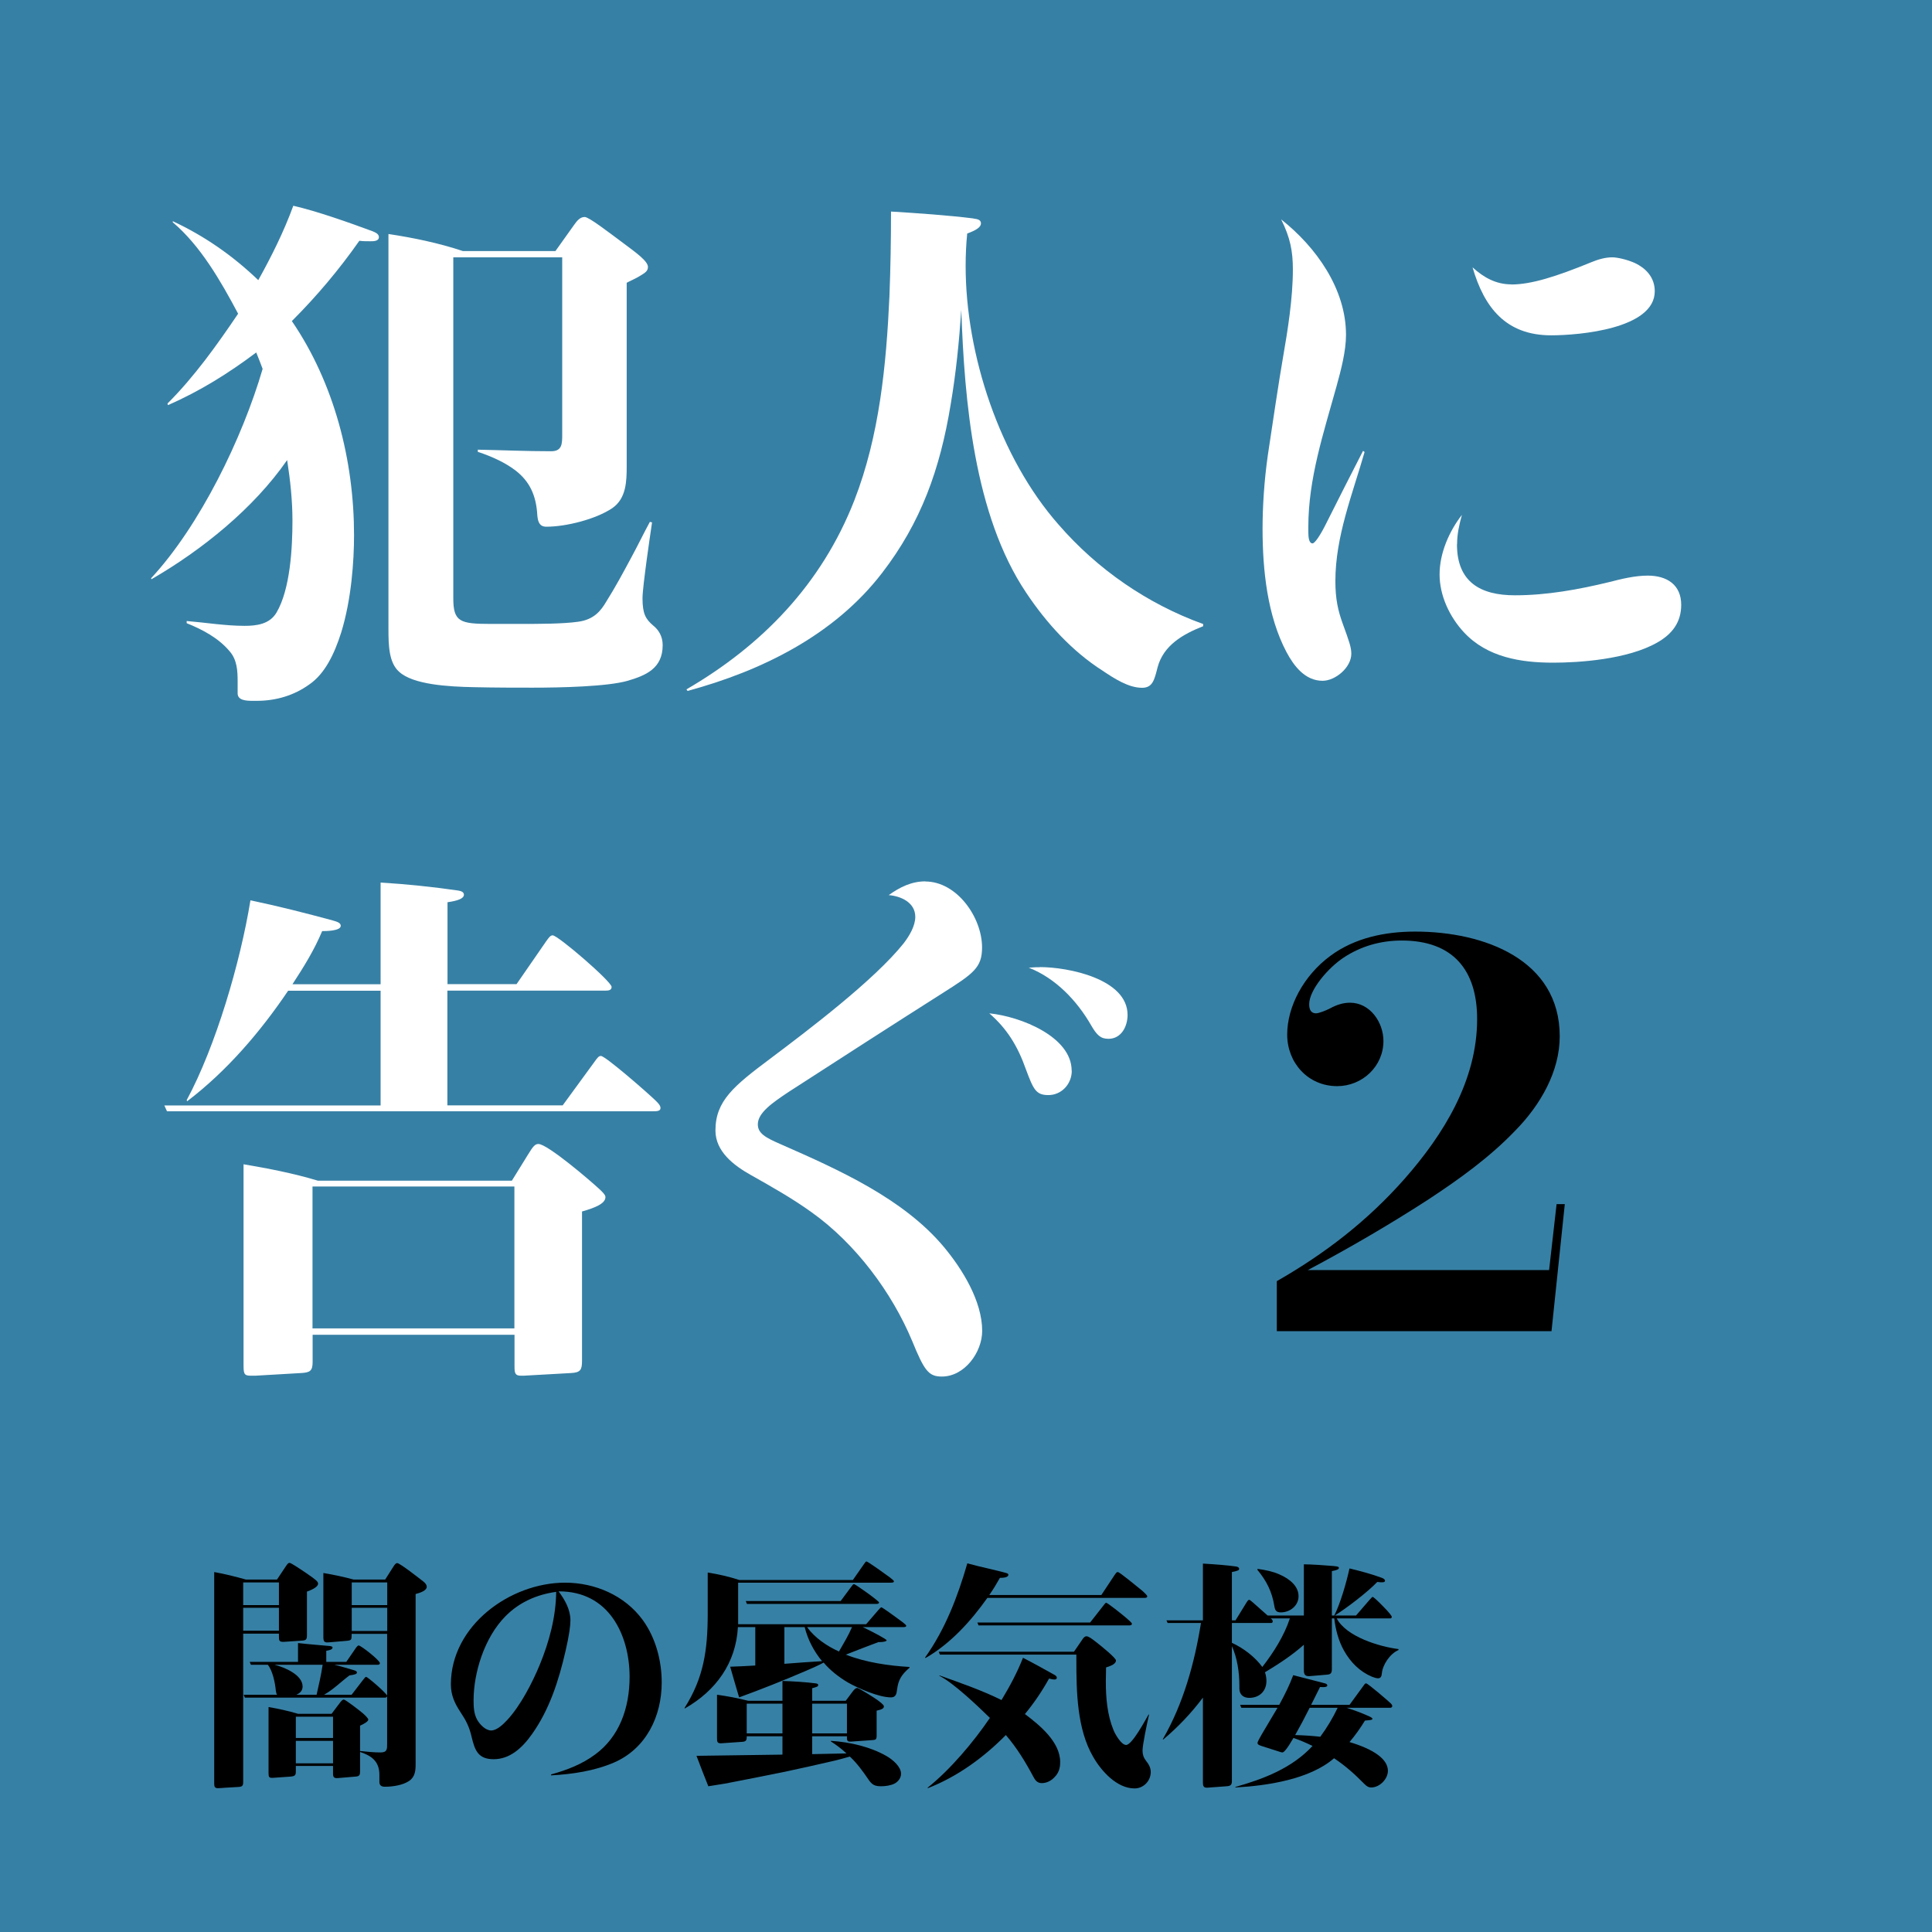 <?xml version="1.0" encoding="UTF-8"?>
<svg id="_レイヤー_2" data-name="レイヤー 2" xmlns="http://www.w3.org/2000/svg" viewBox="0 0 160 160">
  <defs>
    <style>
      .cls-1, .cls-2, .cls-3 {
        stroke-width: 0px;
      }

      .cls-2 {
        fill: #3780a5;
      }

      .cls-3 {
        fill: #fff;
      }
    </style>
  </defs>
  <g id="txt">
    <rect class="cls-2" width="160" height="160"/>
    <g>
      <path class="cls-3" d="M12.55,47.98l-.04-.09c4.05-4.36,7.57-11.62,9.24-17.34-.18-.48-.35-.92-.53-1.36-2.29,1.72-4.67,3.21-7.31,4.36l-.04-.13c2.24-2.24,4.09-4.84,5.85-7.44-1.45-2.73-3.12-5.63-5.41-7.57v-.09c2.64,1.23,4.97,2.86,7.08,4.88,1.1-1.98,2.11-4,2.9-6.16,1.94.44,4.67,1.41,6.56,2.11.22.09.53.22.53.48,0,.35-.44.35-.7.35-.31,0-.62,0-.92-.04-1.67,2.38-3.52,4.58-5.59,6.65,3.52,5.15,5.15,11.57,5.15,17.73,0,2.16-.22,5.32-1.06,8.05-.57,1.8-1.36,3.43-2.64,4.31-1.28.92-2.77,1.36-4.36,1.36h-.35c-.53,0-1.23-.04-1.23-.62v-.97c0-.88-.04-1.8-.66-2.51-.92-1.1-2.24-1.8-3.56-2.33v-.18c1.58.13,3.21.4,4.8.4.97,0,2.07-.13,2.64-1.1,1.14-1.94,1.32-5.37,1.32-7.61,0-1.67-.18-3.34-.44-5.02-2.77,4-7.04,7.44-11.22,9.86ZM46,20.79l1.54-2.16c.22-.31.48-.66.88-.66.35,0,1.89,1.19,3.3,2.24.88.66,1.94,1.41,1.94,1.89,0,.35-.22.48-.66.75-.35.22-.88.44-1.1.57v15.18c0,1.28-.04,2.68-1.19,3.48-1.36.92-3.83,1.54-5.46,1.54-.57,0-.7-.4-.75-.92-.09-1.76-.7-2.86-1.76-3.7-.84-.66-1.98-1.19-3.17-1.58v-.18c2.02.04,4.05.13,6.07.13.92,0,.92-.62.92-1.41v-14.65h-9.02v28.25c0,1.94.57,2.11,3.08,2.11h2.46c1.58,0,3.52,0,4.8-.18,1.32-.18,1.89-.92,2.33-1.67.75-1.19,1.41-2.42,2.07-3.65.53-.97,1.01-1.98,1.54-2.95l.18.04c-.13.92-.31,2.07-.44,3.08-.18,1.36-.35,2.68-.35,3.21,0,1.28.26,1.72.88,2.25.44.35.79.88.79,1.63,0,1.94-1.41,2.51-2.9,2.95-1.67.48-5.54.57-7.88.57-1.06,0-3.21,0-4.8-.04-2.24-.04-5.1-.22-6.25-1.28-.84-.75-.88-2.16-.88-3.52V19.38c2.07.31,4.18.75,6.16,1.41h7.66Z"/>
      <path class="cls-3" d="M80.62,18.1c.31.04.62.09.62.4s-.4.57-1.14.84c-.09.88-.13,1.8-.13,2.68,0,7.35,2.82,15.89,7.7,21.43,3.21,3.7,7.35,6.56,11.97,8.23v.18c-1.67.66-3.3,1.58-3.78,3.43-.26,1.01-.4,1.67-1.28,1.67-1.14,0-2.33-.79-3.26-1.41-2.55-1.63-4.67-3.96-6.34-6.47-4.31-6.42-5.11-15.89-5.37-23.41-.18,2.64-.44,5.24-.88,7.83-.88,5.37-2.46,9.77-5.68,13.95-3.96,5.15-9.95,8.1-16.11,9.77l-.09-.13c6.21-3.61,11.18-8.67,13.91-15.67,2.07-5.33,2.64-11.18,2.9-16.9.09-2.33.13-4.67.13-7,2.16.13,4.75.31,6.82.57Z"/>
      <path class="cls-3" d="M111.47,27.74c0,1.32-.4,2.86-.79,4.27-1.06,3.83-2.33,7.61-2.33,11.62v.4c0,.44.04.97.35.97.18,0,.62-.62,1.14-1.67,1.01-2.02,2.02-4,3.04-5.99l.13.09c-1.01,3.52-2.42,7-2.42,10.69,0,1.5.22,2.46.62,3.56.53,1.45.7,1.94.7,2.46,0,1.14-1.32,2.24-2.38,2.24-1.45,0-2.38-1.23-2.99-2.38-1.58-2.99-1.98-6.78-1.98-10.21,0-1.8.13-3.96.44-6.12.4-2.68.92-6.16,1.28-8.23.35-2.02.79-4.71.79-7.13,0-1.5-.22-2.64-.97-4.14,2.9,2.29,5.37,5.76,5.37,9.55ZM120.66,45.08c0,3.12,1.94,4.22,4.8,4.22,2.64,0,5.28-.48,7.83-1.1,1.01-.26,2.11-.53,3.17-.53,1.58,0,2.77.75,2.77,2.42,0,1.45-.75,2.42-1.98,3.12-2.46,1.41-6.51,1.67-8.62,1.67-2.68,0-5.46-.44-7.39-2.51-1.19-1.28-2.02-3.04-2.02-4.8s.79-3.57,1.85-4.93c-.22.79-.4,1.58-.4,2.42ZM125.15,23.56c1.67,0,3.74-.66,6.65-1.85.53-.22,1.14-.4,1.72-.4.4,0,1.23.18,1.89.48.84.4,1.63,1.14,1.63,2.33,0,3.12-6.29,3.65-8.58,3.65-3.74,0-5.54-2.29-6.51-5.63.92.84,1.94,1.41,3.21,1.41Z"/>
      <path class="cls-3" d="M31.52,81.5v-8.41c2.16.13,4.27.35,6.42.66.26.04.48.13.48.35,0,.44-1.06.57-1.36.62v6.78h5.72l2.46-3.56c.22-.31.35-.48.53-.48.44,0,4.88,3.83,4.88,4.27,0,.31-.31.31-.57.31h-13.03v9.5h9.55l2.6-3.56c.31-.44.4-.53.57-.53.35,0,3.65,2.86,4.53,3.7.22.22.4.4.4.62,0,.26-.35.26-.57.26H13.83l-.22-.48h17.91v-9.5h-7.66c-2.29,3.39-5.06,6.64-8.36,9.15l-.04-.09c2.42-4.49,4.45-11.44,5.28-16.55,2.29.48,4.58,1.06,6.82,1.67.31.09.66.18.66.44,0,.44-1.28.44-1.54.44-.66,1.58-1.54,2.99-2.46,4.4h7.3ZM42.39,97.78l1.36-2.2c.4-.66.57-.84.84-.84.75,0,4.36,3.08,5.15,3.83.22.22.4.4.4.57,0,.53-.84.88-1.94,1.19v12.37c0,.75-.13.97-.92,1.01l-3.92.22h-.22c-.48,0-.53-.22-.53-.75v-2.64h-16.72v2.25c0,.75-.22.88-.97.92l-3.78.22h-.4c-.57,0-.57-.22-.57-1.01v-16.5c2.07.35,4.14.75,6.16,1.36h16.06ZM25.88,110.01h16.72v-11.75h-16.72v11.75Z"/>
      <path class="cls-3" d="M76.62,73c2.64,0,4.71,2.99,4.71,5.46,0,1.67-.7,2.16-3.26,3.78-4.22,2.68-8.54,5.46-12.76,8.19-1.32.88-2.55,1.72-2.55,2.68,0,.75.62,1.1,1.94,1.67,4.8,2.11,10.12,4.49,13.47,8.49,1.54,1.85,3.17,4.49,3.17,6.95,0,1.76-1.45,3.78-3.34,3.78-1.1,0-1.45-.48-2.46-2.95-1.67-4-4.67-8.05-8.32-10.65-1.58-1.14-3.3-2.11-5.02-3.08-1.41-.79-2.95-1.94-2.95-3.7,0-2.46,1.54-3.7,4.53-5.94,3.17-2.38,8.62-6.51,11.05-9.55.48-.62.97-1.45.97-2.2,0-1.19-1.19-1.72-2.2-1.8.92-.66,1.89-1.14,3.04-1.14ZM88.76,88.67c0,1.1-.84,2.02-1.94,2.02-1.01,0-1.23-.44-1.85-2.11-.7-1.98-1.58-3.39-3.04-4.66,2.6.26,6.82,1.94,6.82,4.75ZM86.12,80.09c2.33,0,7.26.97,7.26,3.96,0,.97-.53,1.98-1.58,1.98-.66,0-.97-.31-1.45-1.14-1.14-1.98-2.9-3.87-5.15-4.75.44-.04.66-.04.92-.04Z"/>
      <path class="cls-1" d="M129.59,99.72l-1.1,10.52h-22.75v-4.14c4-2.29,7.48-4.97,10.56-8.45,3.26-3.7,6.03-8.18,6.03-13.25,0-4.09-2.02-6.51-6.25-6.51-1.76,0-3.39.48-4.8,1.41-1.28.84-2.86,2.68-2.86,3.87,0,.48.18.75.57.75.22,0,.79-.22,1.14-.4.57-.31,1.1-.48,1.67-.48,1.67,0,2.77,1.63,2.77,3.17,0,2.11-1.76,3.74-3.83,3.74-2.42,0-4.14-1.94-4.14-4.27s1.36-4.88,3.56-6.51c2.02-1.5,4.53-2.02,7.04-2.02,5.72,0,11.97,2.33,11.97,8.67,0,2.9-1.58,5.68-3.7,7.83-2.11,2.2-4.62,4-7.17,5.68-3.26,2.11-6.6,4.05-9.99,5.85h19.98l.62-5.46h.66Z"/>
    </g>
    <g>
      <path class="cls-1" d="M22.94,130.81l.72-1.08c.16-.24.22-.3.32-.3.12,0,.78.44,1.4.86.82.56.96.7.96.86,0,.32-.66.56-.92.66v3.56c0,.38-.04.48-.42.5l-1.48.1c-.42.02-.42-.12-.42-.48v-.2h-2.96v12.24c0,.34-.04.44-.42.46l-1.04.06c-.3.02-.48.04-.64.04-.28,0-.3-.16-.3-.42v-17.48c.9.16,1.76.38,2.62.62h2.58ZM20.14,132.93h2.96v-1.88h-2.96v1.88ZM20.14,135.05h2.96v-1.9h-2.96v1.9ZM29.28,138.31c.2.06.28.1.28.2,0,.12-.16.18-.62.24-.72.54-1.32,1.16-2.1,1.6h2.28l.94-1.22c.14-.18.2-.26.26-.26.12,0,1.66,1.32,1.74,1.56v-5.12h-2.94v.08c0,.42-.02.46-.44.5l-1.42.12c-.38.04-.48-.04-.48-.42v-5.32c.86.14,1.68.32,2.5.54h2.62l.66-1.04c.14-.22.22-.32.34-.32.22,0,1.9,1.32,2.18,1.54.12.1.26.24.26.42,0,.32-.54.5-.92.6v14.08c0,.54-.04,1.06-.54,1.4-.5.34-1.32.48-2,.48-.28,0-.46-.1-.46-.4v-.58c0-1.1-.62-1.58-1.6-1.9v1.52c0,.34,0,.5-.38.52l-1.42.12c-.4.04-.44-.1-.44-.4v-.6h-3.08v.4c0,.36-.04.44-.44.48l-1.42.1c-.36.02-.4-.04-.4-.4v-5.46c.82.14,1.64.32,2.44.56h2.78l.68-.9c.12-.16.22-.28.34-.28s1.38.96,1.62,1.18.4.4.4.48c0,.16-.4.38-.68.5v2.1c.56.06,1.14.12,1.7.12s.54-.3.54-.74v-3.92c-.04.12-.12.12-.22.12h-11.56l-.1-.24h2.76c-.06-.1-.08-.22-.1-.36-.06-.64-.26-1.62-.66-2.12h-1.4l-.1-.24h4v-1.56c.84.1,1.72.16,2.56.24.2.02.3.04.3.14,0,.18-.38.24-.52.26v.92h1.66l.74-1.08c.08-.12.2-.28.28-.28.2,0,1.76,1.24,1.76,1.46,0,.12-.1.14-.2.14h-3.56c.58.14,1.02.28,1.58.44ZM26.72,137.87h-3.98c.8.2,2.32.82,2.32,1.8,0,.34-.22.56-.52.68h1.68c.18-.82.38-1.64.5-2.48ZM24.5,143.93h3.08v-1.76h-3.08v1.76ZM24.5,146.03h3.08v-1.86h-3.08v1.86ZM32.07,131.05h-2.94v1.88h2.94v-1.88ZM32.07,133.15h-2.94v1.92h2.94v-1.92Z"/>
      <path class="cls-1" d="M47.24,134.19c0,.44-.1,1.22-.4,2.52-.56,2.44-1.32,4.84-2.78,6.9-.86,1.22-1.88,2.08-3.18,2.08s-1.56-.76-1.82-1.84c-.2-.86-.46-1.36-.94-2.08-.46-.7-.78-1.38-.78-2.28,0-4.86,4.9-8.42,9.46-8.42,2.48,0,4.94,1.06,6.42,3.08,1.08,1.48,1.58,3.38,1.58,5.18,0,2.8-1.28,5.48-3.96,6.64-1.64.7-3.44.96-5.2,1.06v-.08c1.3-.36,2.56-.84,3.66-1.66,1.98-1.46,2.84-3.82,2.84-6.42,0-1.8-.46-3.56-1.4-4.88-.96-1.34-2.42-2.2-4.44-2.2h-.04c.52.7.98,1.5.98,2.4ZM41.86,133.85c-1.76,1.78-2.64,4.7-2.64,6.96,0,.54.02,1.12.3,1.62.22.38.68.88,1.16.88s1.02-.54,1.32-.86c1.1-1.18,2.08-3.08,2.7-4.58.78-1.9,1.34-3.96,1.36-6.04-1.6.22-3.06.86-4.2,2.02Z"/>
      <path class="cls-1" d="M75.31,138.05l.02.06c-.68.58-.94,1.02-1.04,1.82-.04.34-.1.64-.5.64-1,0-2.7-.74-3.58-1.24-.74-.44-1.44-.98-2-1.64-.44.24-1,.48-1.46.68-1.86.8-3.78,1.56-5.54,2.2-.24-.8-.5-1.7-.74-2.54.7-.02,1.38-.06,2.08-.1v-3.18h-1.44c-.16,2.96-1.8,5.26-4.4,6.74l-.02-.04c1.58-2.5,1.92-4.76,1.92-7.84v-3.38c.88.14,1.78.34,2.62.62h9.4l.88-1.26c.12-.18.2-.28.24-.28.12,0,1.7,1.14,1.94,1.32.26.2.34.28.34.32,0,.12-.16.12-.26.12h-12.64v3.44h10.6l1-1.16c.12-.14.22-.24.26-.24.08,0,1.16.78,1.72,1.2.22.18.34.26.34.34,0,.1-.18.1-.26.1h-3.34c.84.4,1.98,1,1.98,1.1,0,.08-.3.14-.54.14h-.14c-.9.34-1.8.68-2.7,1.04,1.62.64,3.54.92,5.26,1.02ZM68.8,144.21l.02-.04c1.58.1,3.28.5,4.6,1.26.52.3,1.2.88,1.2,1.46,0,.36-.24.66-.54.82-.32.16-.76.22-1.1.22-.54,0-.76-.12-1.06-.56-.46-.68-.94-1.34-1.54-1.9-.42.12-.84.24-1.26.34-1.36.32-2.74.62-4.12.92-1.66.34-3.3.66-4.96.98-.36.06-.52.08-1,.16-.12.02-.28.04-.38.06-.34-.84-.66-1.68-.98-2.52,2.32-.04,4.76-.06,7.12-.1v-1.52h-2.96v.08c0,.26-.08.36-.36.38l-1.72.12c-.36.02-.38-.12-.38-.42v-3.6c.86.12,1.72.28,2.58.5h2.84v-1.64c.78.02,2.04.1,2.76.2.14.02.2.06.2.14,0,.12-.12.16-.5.26v1.04h2.78l.54-.72c.14-.2.28-.34.42-.34.12,0,1.42.82,1.64.98.16.12.56.4.56.54,0,.18-.16.26-.6.36v2.06c0,.34-.08.36-.38.38l-1.72.12c-.24.02-.36-.02-.36-.28v-.16h-2.88v1.48c.94-.02,1.9-.04,2.84-.06-.4-.38-.84-.7-1.3-1ZM69.62,132.59l.86-1.16c.12-.16.18-.24.24-.24.12,0,2.08,1.4,2.08,1.52s-.18.12-.26.12h-10.68l-.1-.24h7.86ZM64.8,143.55v-2.46h-2.96v2.46h2.96ZM64.96,134.75v3.04c1.04-.08,2.08-.16,3.12-.22-.68-.82-1.18-1.78-1.44-2.82h-1.68ZM70.56,134.75h-3.72c.64.9,1.66,1.58,2.64,2.02.38-.66.78-1.32,1.08-2.02ZM67.26,143.55h2.88v-2.46h-2.88v2.46Z"/>
      <path class="cls-1" d="M91.21,132.09l1.1-1.66c.14-.2.18-.24.26-.24.16,0,1.58,1.2,1.82,1.38s.62.54.62.62c0,.14-.14.14-.26.14h-12.98c-1.38,1.94-3.04,3.78-5.12,4.98l-.04-.04c1.68-2.36,2.7-5.04,3.5-7.8.58.16,1.18.3,1.78.44.48.12.96.22,1.44.36.08.02.18.06.18.14,0,.26-.54.26-.7.26-.28.5-.56.96-.88,1.42h9.28ZM84.72,137.29c.86.44,1.72.92,2.58,1.4.16.08.22.16.22.26s-.1.14-.18.14c-.16,0-.3-.04-.46-.08-.58,1.04-1.24,2.02-2,2.94,1.22.92,2.92,2.3,2.92,3.98,0,.5-.12.9-.48,1.26-.26.28-.64.48-1.04.48s-.56-.26-.72-.56c-.64-1.2-1.36-2.38-2.26-3.42-1.84,1.86-4,3.44-6.46,4.4l-.02-.04c1.88-1.5,3.8-3.78,5.16-5.78-1-.98-3.06-2.94-4.18-3.48v-.04c1.74.62,3.48,1.22,5.14,2.04.68-1.12,1.3-2.28,1.78-3.5ZM77.84,137.03l-.1-.24h11.2l.7-1.02c.08-.12.18-.26.34-.26s.42.18.8.48c.44.34,1.64,1.32,1.64,1.52,0,.28-.38.44-.82.58,0,.38-.02.78-.02,1.16,0,1.38.12,2.78.64,4.04.14.34.64,1.22,1.04,1.22.5,0,1.6-2.08,1.86-2.52h.04c-.18.78-.54,2.52-.54,2.98,0,.32.08.58.28.84.22.28.4.56.4.94,0,.74-.6,1.36-1.34,1.36-1.46,0-2.74-1.42-3.42-2.6-1.36-2.32-1.4-5.46-1.4-8.08v-.4h-11.3ZM90.28,134.37l1.08-1.38c.08-.1.2-.26.24-.26.12,0,1.34.98,1.6,1.2.26.22.54.46.54.54,0,.14-.16.14-.26.14h-12.44l-.1-.24h9.34Z"/>
      <path class="cls-1" d="M107.98,133.79v-4.24c.56,0,1.8.08,2.46.14.36.04.44.06.44.16s-.12.18-.58.26v3.68h.2c.5-1,.98-2.64,1.26-3.9.9.22,1.82.46,2.68.78.16.06.26.14.26.24,0,.14-.2.16-.64.1-.82.86-2.56,2.18-3.52,2.78h1.76l1.14-1.32c.14-.16.2-.22.24-.22.06,0,.4.3.92.84.42.42.66.74.66.8,0,.1-.04.14-.14.14h-4.42c.8,1.52,3.54,2.34,5.12,2.54v.08c-.72.3-1.32,1.24-1.38,1.92-.02.24-.08.42-.32.42-.14,0-.38-.08-.52-.14-.98-.42-1.74-1.16-2.3-2.16-.44-.78-.7-1.74-.8-2.66h-.2v4.18c0,.34-.08.46-.42.48l-1.42.12c-.34.02-.48-.1-.48-.48v-2.12c-.98.88-2.1,1.6-3.22,2.28.08.24.12.48.12.72,0,.86-.6,1.4-1.42,1.4-.5,0-.82-.28-.82-.78v-.24c0-1.1-.18-2.3-.62-3.26v11.16c0,.3-.08.42-.44.44l-1.62.12c-.3,0-.34-.16-.34-.44v-7.02c-.96,1.28-2.06,2.44-3.3,3.48l-.02-.04c1.7-2.94,2.62-6.28,3.16-9.62h-2.76l-.1-.22h3.02v-4.7c1.06.06,2.04.14,2.74.24.16.02.26.1.26.18,0,.12-.02.16-.6.28v4h.3l.9-1.46c.12-.2.18-.24.24-.24s.22.14,1.52,1.3h3ZM105.4,134.27c0,.1-.04.14-.16.14h-3.22v1.64c.96.44,1.9,1.16,2.52,2,.92-1.18,1.82-2.6,2.28-4.02h-1.58c.12.1.16.16.16.24ZM102.8,141.43l-.1-.24h3.24c.56-1.04.82-1.58,1.16-2.46,1.24.32,1.64.42,2.56.66.16.04.26.08.26.2,0,.1-.18.16-.6.12l-.74,1.48h3.18l1.14-1.56c.14-.2.16-.22.24-.22.14,0,1.84,1.46,2.06,1.68.06.06.1.12.1.2s-.06.14-.16.14h-3.62c.62.2,1.22.42,1.76.66.28.12.38.2.38.24,0,.1-.08.12-.62.16-.38.62-.8,1.22-1.28,1.78,2.02.6,3.18,1.42,3.18,2.38,0,.68-.68,1.38-1.38,1.38-.2,0-.34-.06-.58-.3-.82-.84-1.6-1.52-2.5-2.12-2.02,1.76-5.58,2.28-8.16,2.42l-.02-.04c2.34-.66,4.7-1.56,6.4-3.4-.5-.24-1.04-.48-1.58-.66-.56.96-.8,1.2-.92,1.2-.06,0-.12-.02-.24-.06l-1.5-.48c-.24-.08-.32-.14-.32-.24,0-.08.06-.24.78-1.44.3-.5.66-1.1.88-1.48h-3ZM105.92,130.37c.94.4,1.62,1.02,1.62,1.82s-.72,1.34-1.46,1.34c-.34,0-.48-.12-.54-.5-.2-1.26-.68-2.14-1.42-3.04l.04-.06c.62.08,1.26.22,1.76.44ZM107.26,143.69c.7.02,1.4.06,2.08.14.56-.76,1.04-1.56,1.44-2.4h-2.32c-.38.76-.78,1.52-1.2,2.26Z"/>
    </g>
  </g>
</svg>